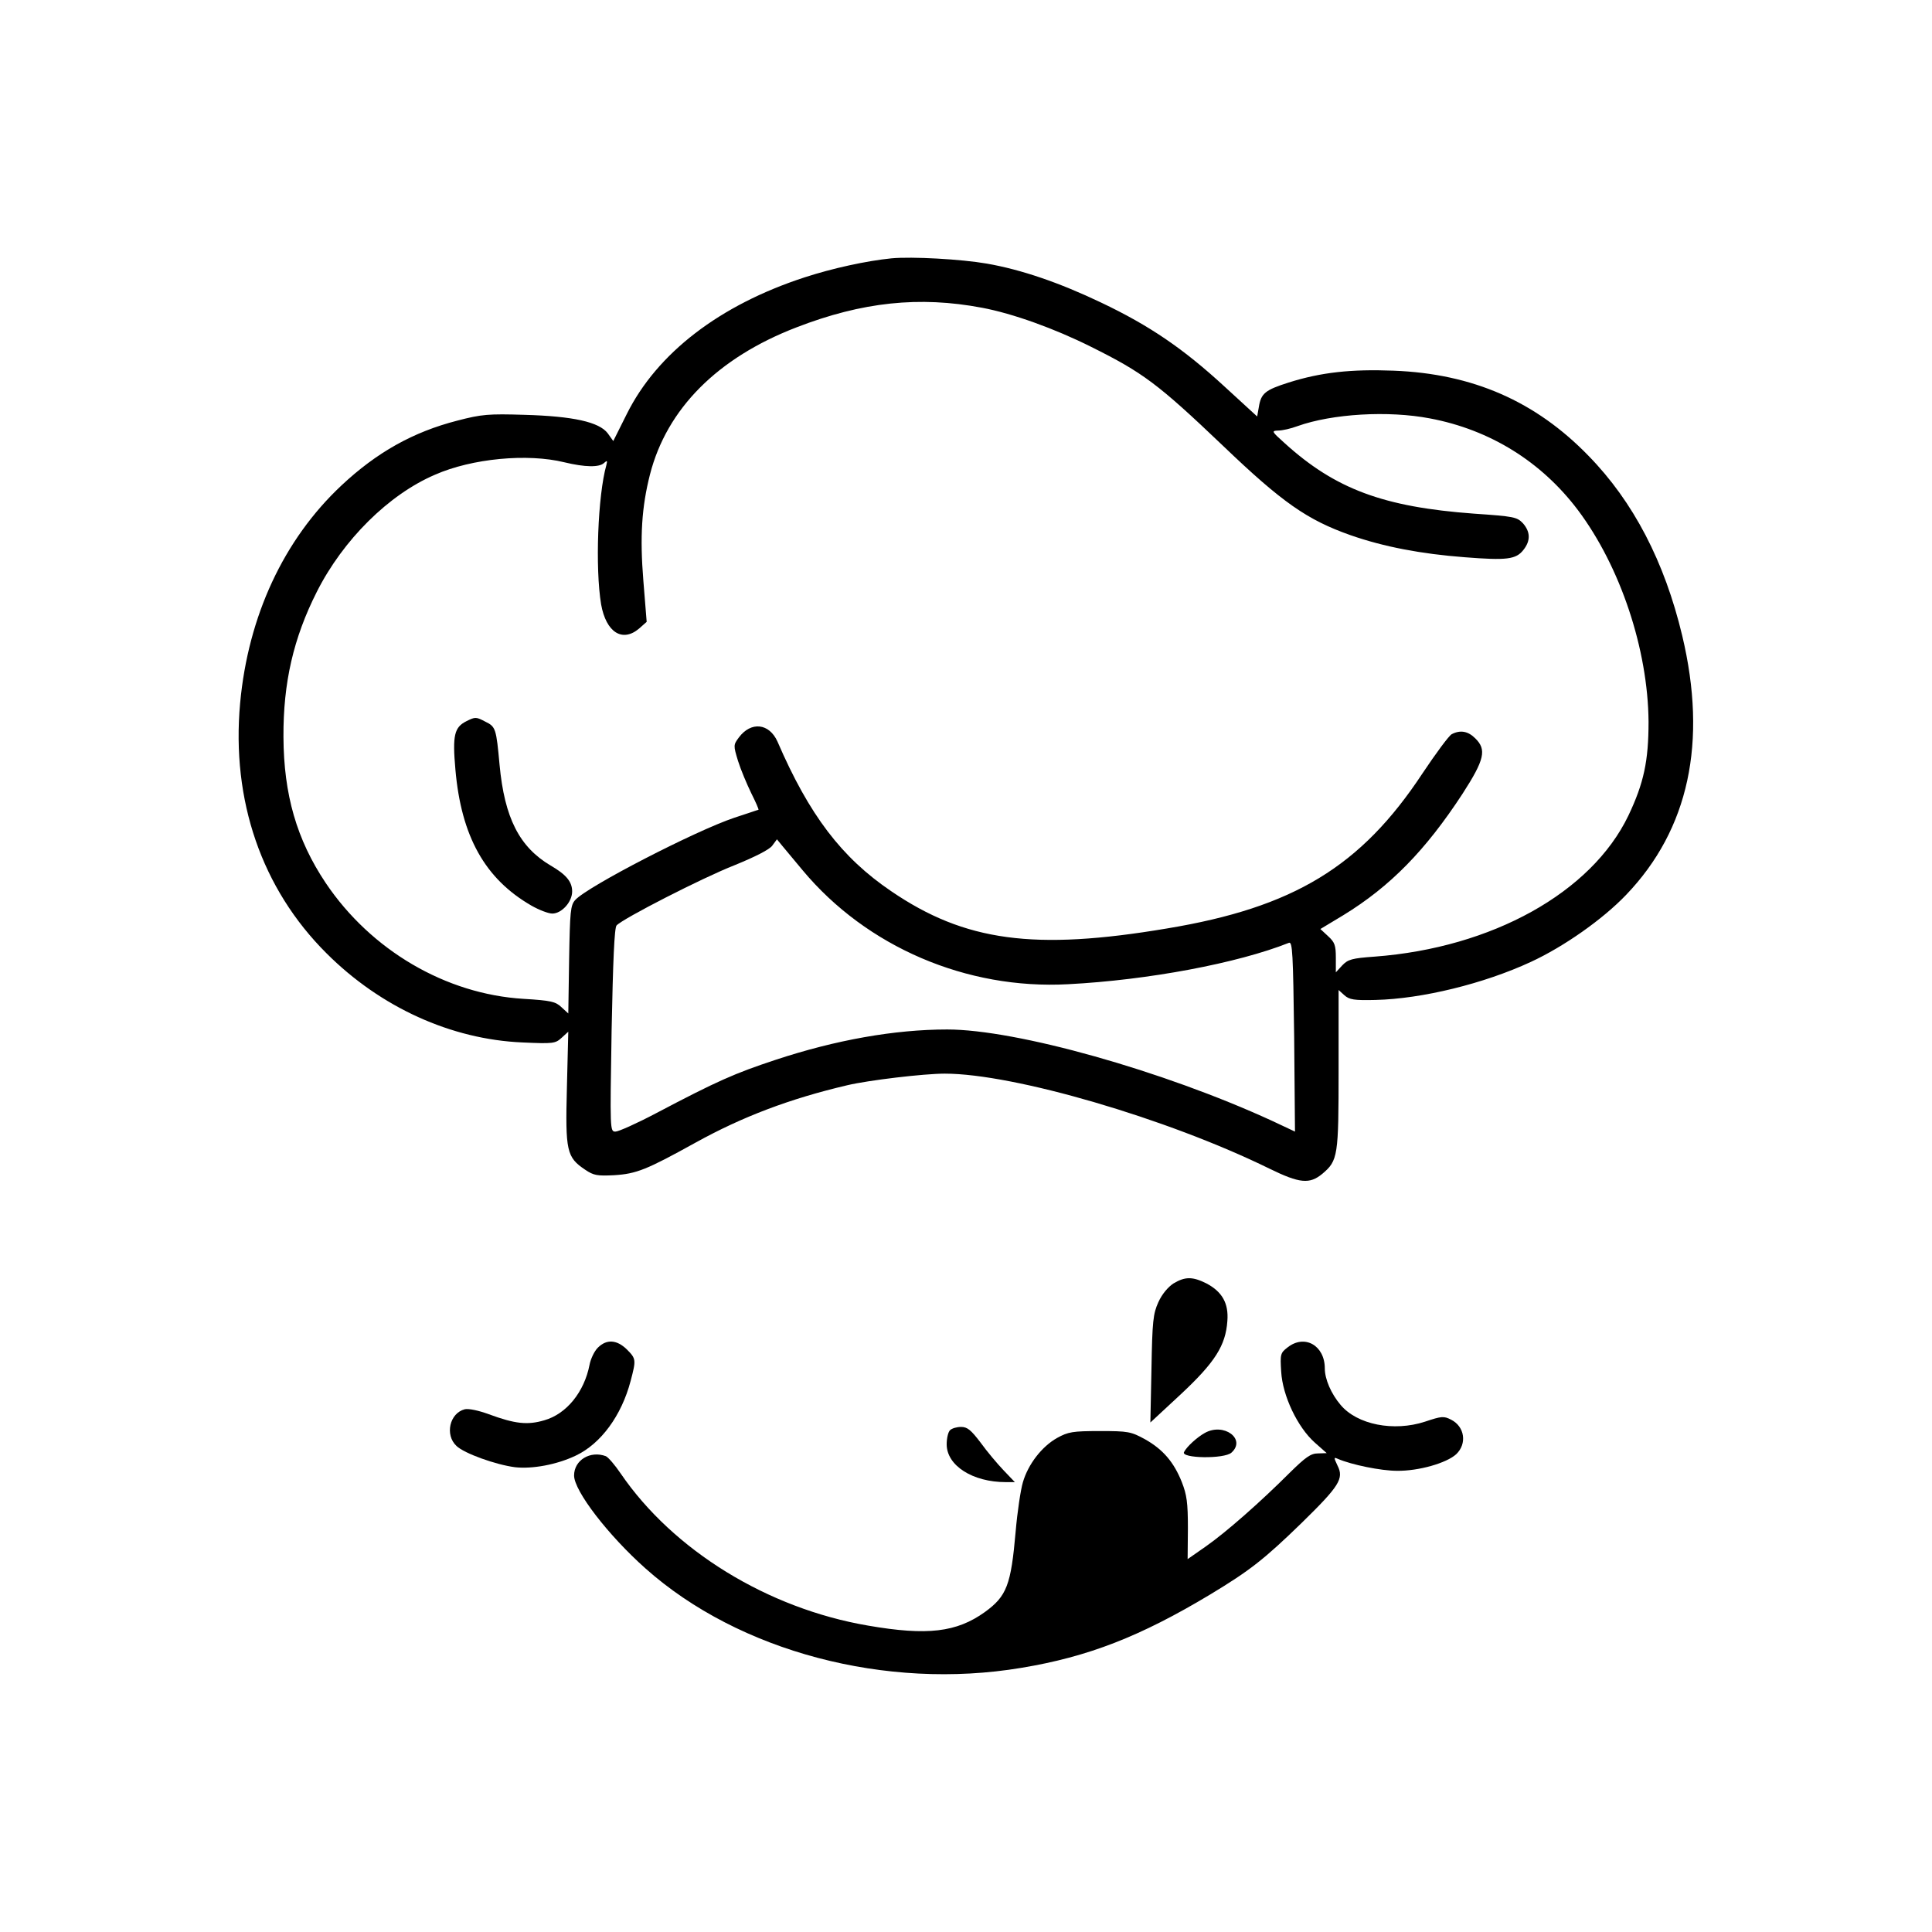 <?xml version="1.0" standalone="no"?>
<!DOCTYPE svg PUBLIC "-//W3C//DTD SVG 20010904//EN"
 "http://www.w3.org/TR/2001/REC-SVG-20010904/DTD/svg10.dtd">
<svg version="1.0" xmlns="http://www.w3.org/2000/svg"
 width="700pt" height="700pt" viewBox="0 0 700 700"
 preserveAspectRatio="xMidYMid meet">
<g transform="translate(0,700) scale(0.1,-0.1)"
fill="#000000" stroke="none">
<path d="M3230 6064 c-90 -9 -214 -36 -315 -69 -307 -100 -534 -274 -644 -495
l-49 -98 -20 28 c-31 41 -125 62 -302 67 -130 4 -155 2 -243 -21 -160 -41
-292 -115 -420 -235 -209 -196 -338 -473 -367 -789 -32 -352 78 -672 313 -906
196 -196 452 -312 710 -323 112 -5 119 -4 142 17 l24 22 -5 -203 c-6 -230 -1
-252 66 -297 31 -21 44 -23 105 -20 81 5 118 20 295 118 170 94 341 159 550
208 76 18 277 42 353 42 250 0 805 -162 1176 -344 110 -54 146 -57 192 -19 57
48 59 64 59 379 l0 287 21 -19 c18 -16 35 -19 113 -17 168 4 393 59 563 138
119 55 260 154 345 243 227 237 295 553 203 939 -64 268 -177 485 -339 651
-192 198 -420 298 -707 309 -154 6 -263 -6 -380 -43 -85 -27 -100 -39 -108
-89 l-6 -34 -120 110 c-147 135 -269 219 -446 303 -151 72 -288 119 -414 141
-92 16 -271 26 -345 19z m328 -179 c112 -21 264 -76 394 -141 189 -94 243
-134 479 -359 215 -206 306 -269 462 -324 120 -42 256 -68 414 -80 153 -12
186 -8 213 27 26 33 25 65 -2 96 -22 23 -33 25 -178 35 -327 24 -502 89 -685
255 -48 43 -49 45 -24 46 15 0 46 7 70 16 126 45 329 57 480 28 218 -41 404
-157 536 -332 154 -205 254 -505 256 -767 0 -142 -17 -222 -73 -340 -134 -279
-494 -479 -919 -511 -83 -6 -97 -10 -118 -32 l-23 -25 0 53 c0 45 -4 56 -28
78 l-28 26 83 50 c170 104 298 235 432 440 80 124 88 160 46 201 -26 26 -54
31 -85 15 -10 -5 -58 -70 -106 -142 -223 -338 -467 -486 -926 -562 -481 -81
-732 -47 -999 135 -180 122 -297 276 -412 542 -30 67 -96 74 -140 15 -20 -27
-20 -29 -3 -85 10 -32 32 -84 48 -117 16 -32 28 -59 26 -60 -2 0 -41 -14 -88
-29 -140 -47 -532 -249 -576 -298 -17 -19 -19 -41 -22 -216 l-3 -195 -25 23
c-21 20 -38 24 -137 30 -282 17 -553 176 -717 420 -105 157 -152 320 -153 529
-1 196 36 358 121 526 95 188 260 352 428 424 134 59 335 78 469 45 75 -18
127 -19 144 -2 11 10 12 8 8 -8 -31 -110 -41 -373 -19 -505 18 -101 77 -139
138 -87 l27 24 -12 149 c-13 160 -6 267 24 385 61 238 245 423 531 533 238 92
445 114 672 71z m-650 -2038 c232 -278 594 -433 962 -413 290 15 614 76 800
150 13 5 15 -37 19 -339 l3 -345 -83 39 c-396 182 -927 331 -1177 331 -191 0
-404 -38 -622 -110 -148 -49 -210 -76 -432 -193 -70 -37 -137 -67 -148 -67
-20 0 -20 3 -14 368 5 250 10 371 18 379 23 25 312 173 427 218 76 31 127 57
137 71 l17 23 18 -22 c10 -12 44 -53 75 -90z"/>
<path d="M1690 4387 c-44 -22 -51 -51 -40 -175 21 -242 107 -396 275 -493 28
-16 62 -29 76 -29 34 0 72 42 72 80 0 35 -21 61 -78 94 -113 67 -167 172 -185
365 -12 131 -14 138 -51 156 -34 18 -37 18 -69 2z"/>
<path d="M4252 2350 c-20 -13 -42 -39 -55 -68 -19 -42 -22 -68 -25 -241 l-4
-195 111 103 c123 115 162 176 168 265 5 64 -19 106 -76 136 -50 25 -77 25
-119 0z"/>
<path d="M2166 2117 c-13 -13 -26 -41 -30 -62 -19 -98 -83 -178 -164 -201 -61
-18 -106 -13 -201 22 -38 14 -73 21 -87 18 -55 -14 -73 -93 -30 -133 28 -27
142 -68 212 -77 62 -7 151 9 220 42 91 43 166 145 199 271 20 76 20 80 -14
114 -36 35 -73 38 -105 6z"/>
<path d="M4665 2118 c-26 -20 -27 -25 -23 -88 5 -87 59 -201 122 -257 l43 -38
-32 -1 c-26 0 -45 -14 -102 -70 -106 -106 -231 -216 -304 -267 l-66 -46 1 112
c0 93 -4 121 -22 167 -29 73 -69 119 -133 155 -51 28 -61 30 -164 30 -99 0
-115 -3 -155 -25 -55 -31 -105 -95 -124 -161 -8 -27 -20 -107 -26 -177 -17
-195 -32 -235 -112 -293 -102 -73 -208 -86 -422 -49 -365 62 -707 273 -897
551 -21 31 -45 59 -54 63 -56 21 -115 -14 -115 -70 0 -56 124 -217 259 -337
338 -301 871 -442 1361 -360 243 40 432 114 685 266 144 87 195 127 331 259
137 134 154 161 130 208 -14 30 -14 31 2 24 49 -21 155 -43 214 -43 78 -1 179
28 214 60 40 38 31 100 -18 125 -27 14 -35 13 -95 -7 -113 -37 -246 -11 -306
61 -34 40 -57 93 -57 132 0 83 -73 125 -135 76z"/>
<path d="M3442 1818 c-7 -7 -12 -30 -12 -51 0 -77 94 -137 214 -137 l33 0 -41
43 c-22 23 -60 68 -83 100 -35 46 -48 57 -71 57 -15 0 -33 -5 -40 -12z"/>
<path d="M4365 1808 c-27 -15 -65 -49 -75 -69 -13 -23 146 -26 172 -2 54 49
-28 110 -97 71z"/>
</g>
</svg>
